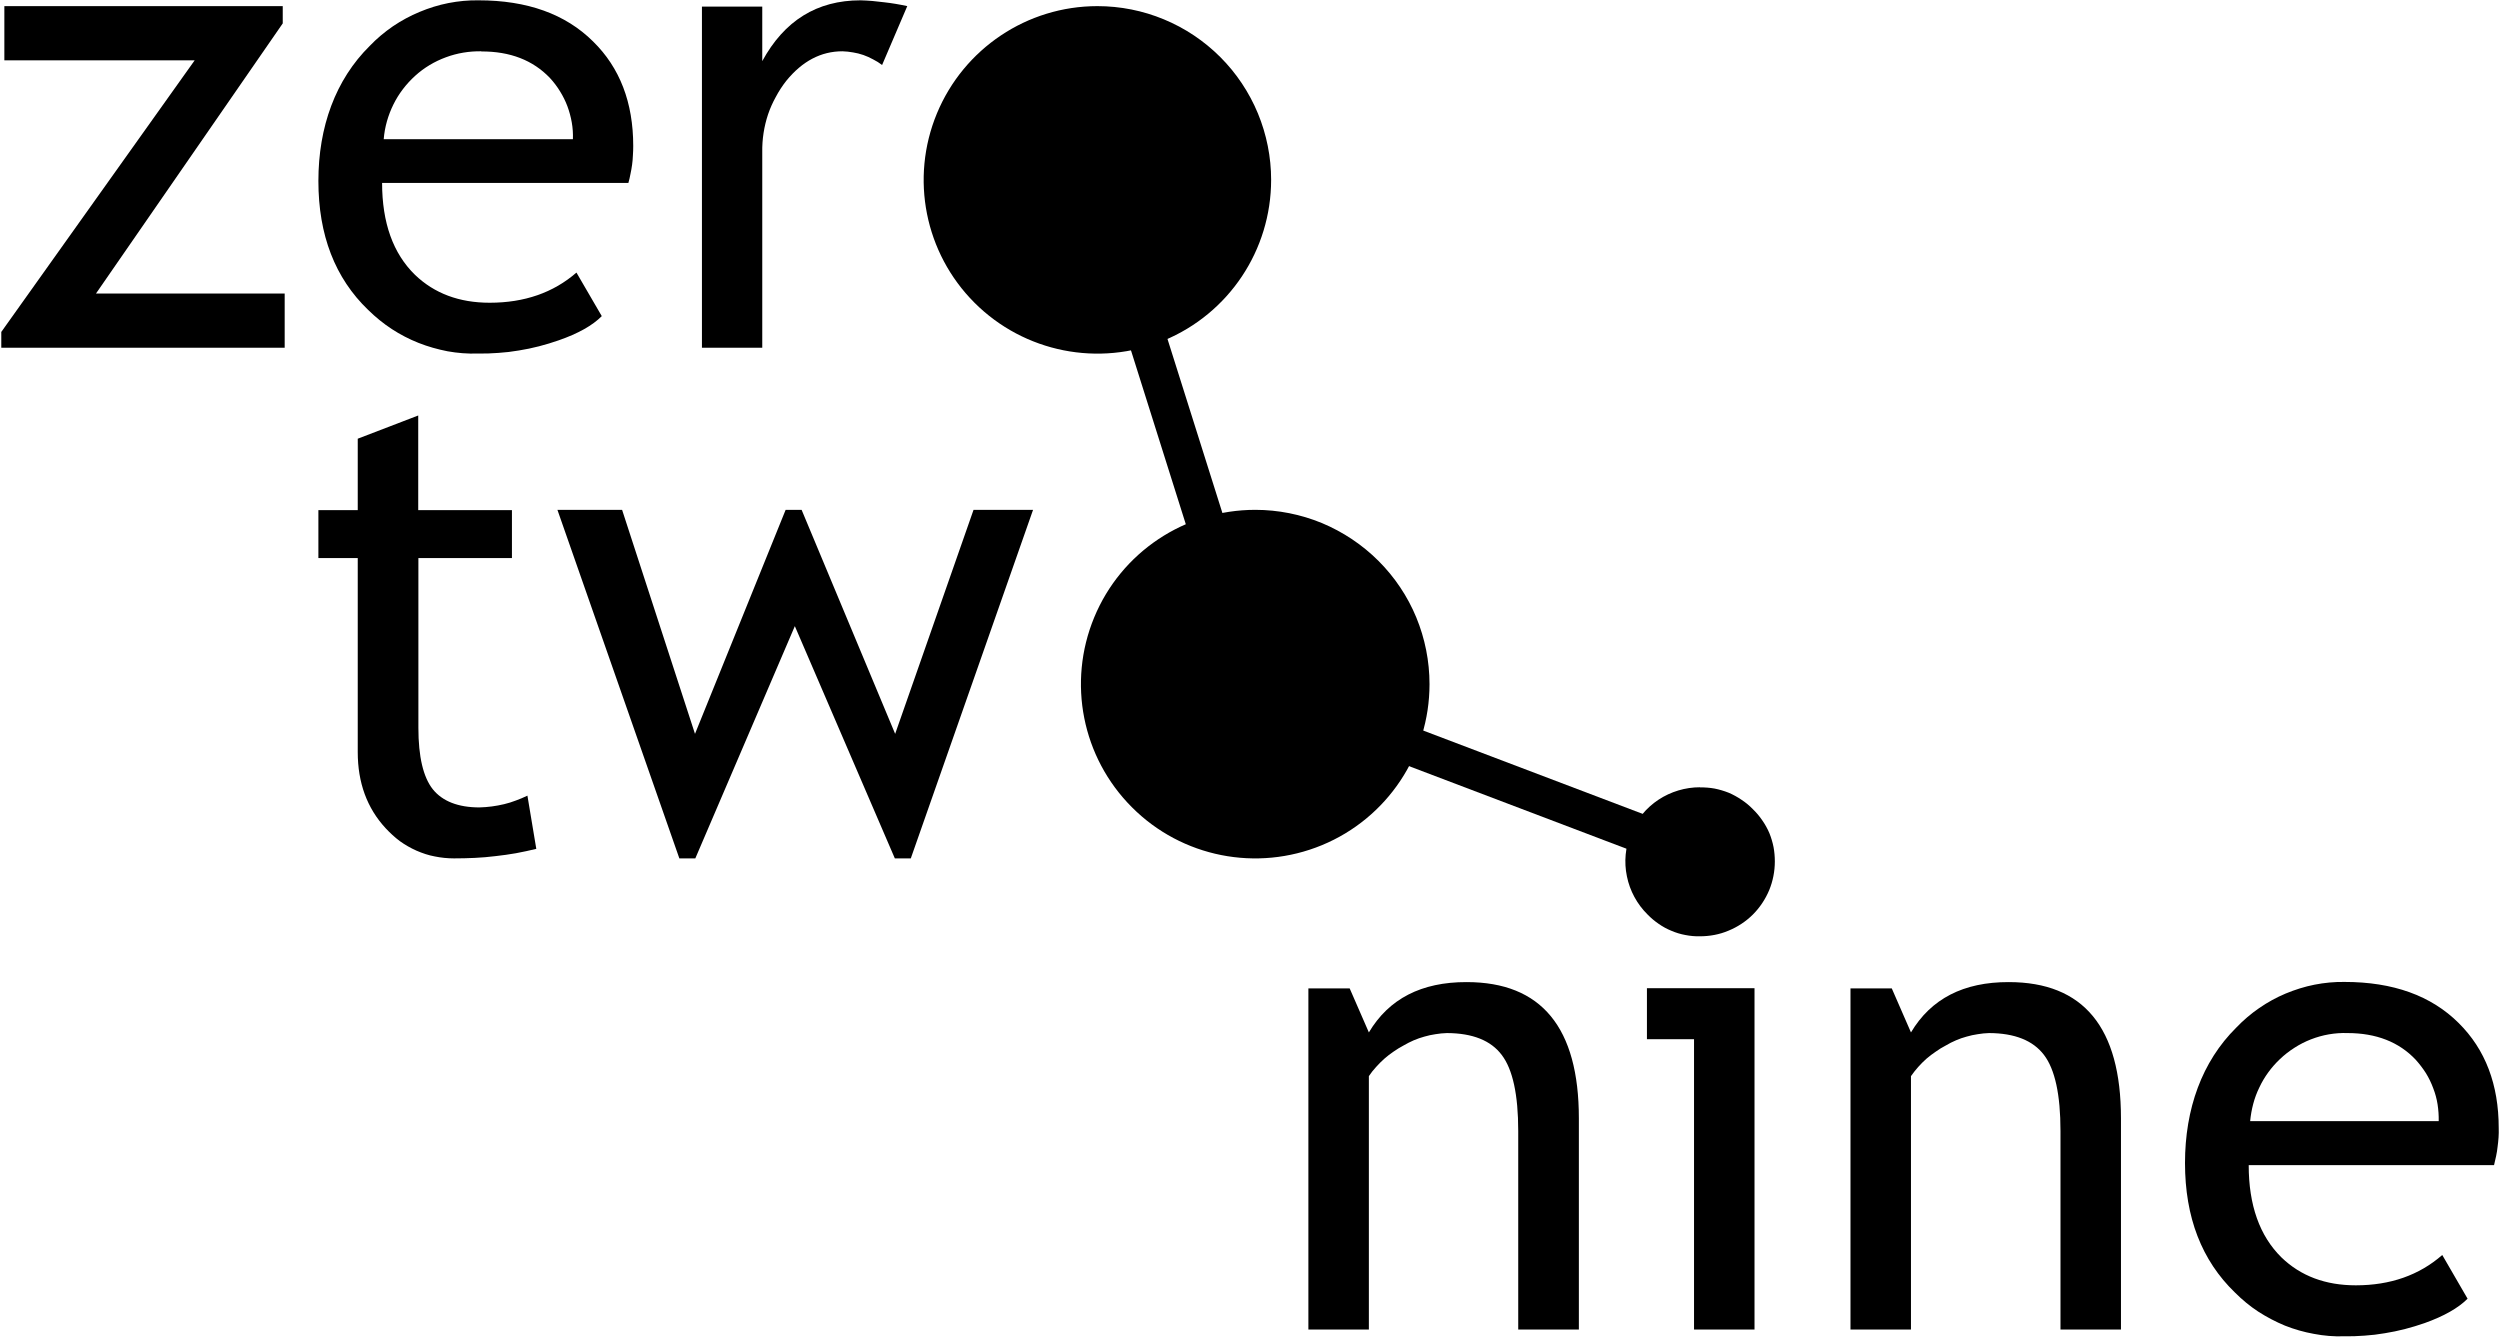 <svg version="1.2" xmlns="http://www.w3.org/2000/svg" viewBox="0 0 1550 829" width="1550" height="829">
	<title>Z29-svg</title>
	<defs>
		<clipPath clipPathUnits="userSpaceOnUse" id="cp1">
			<path d="m1549.22 0.21v828.38h-1548.44v-828.38z"/>
		</clipPath>
		<clipPath clipPathUnits="userSpaceOnUse" id="cp2">
			<path d="m1549.22 0.21v828.38h-1548.44v-828.38z"/>
		</clipPath>
		<clipPath clipPathUnits="userSpaceOnUse" id="cp3">
			<path d="m1549.22 0.21v828.38h-1548.44v-828.38z"/>
		</clipPath>
		<clipPath clipPathUnits="userSpaceOnUse" id="cp4">
			<path d="m1549.22 0.21v828.38h-1548.44v-828.38z"/>
		</clipPath>
		<clipPath clipPathUnits="userSpaceOnUse" id="cp5">
			<path d="m1549.22 0.21v828.38h-1548.44v-828.38z"/>
		</clipPath>
		<clipPath clipPathUnits="userSpaceOnUse" id="cp6">
			<path d="m1549.22 0.21v828.38h-1548.44v-828.38z"/>
		</clipPath>
		<clipPath clipPathUnits="userSpaceOnUse" id="cp7">
			<path d="m1549.22 0.21v828.38h-1548.44v-828.38z"/>
		</clipPath>
		<clipPath clipPathUnits="userSpaceOnUse" id="cp8">
			<path d="m1549.22 0.21v828.38h-1548.44v-828.38z"/>
		</clipPath>
		<clipPath clipPathUnits="userSpaceOnUse" id="cp9">
			<path d="m1549.22 0.21v828.38h-1548.44v-828.38z"/>
		</clipPath>
		<clipPath clipPathUnits="userSpaceOnUse" id="cp10">
			<path d="m1549.22 0.21v828.38h-1548.44v-828.38z"/>
		</clipPath>
		<clipPath clipPathUnits="userSpaceOnUse" id="cp11">
			<path d="m1549.22 0.21v828.38h-1548.44v-828.38z"/>
		</clipPath>
	</defs>
	<style>
		.s0 { fill: #000000 } 
	</style>
	<g id="Layer">
		<path id="Layer" class="s0" d="m1053.4 543.3l-283.3-107.6-101.1-320.6 22.6-7.1 97.7 309.6 272.6 103.5z"/>
		<g id="Clip-Path" clip-path="url(#cp1)">
			<g id="Layer">
				<path id="Layer" fill-rule="evenodd" class="s0" d="m788.1 111.5c0 43.6-26.2 82.9-66.5 99.6-40.3 16.6-86.6 7.4-117.4-23.4-30.8-30.8-40-77.1-23.3-117.4 16.7-40.2 55.9-66.5 99.5-66.5 14.2 0 28.2 2.8 41.2 8.2 13.1 5.4 25 13.4 35 23.4 10 10 17.9 21.9 23.3 34.9 5.4 13.1 8.2 27.1 8.2 41.2z"/>
				<g id="Clip-Path" clip-path="url(#cp2)">
					<g id="Layer">
						<path id="Layer" fill-rule="evenodd" class="s0" d="m886.3 424.2c0 43.7-26.3 83.1-66.7 99.8-40.4 16.7-86.9 7.5-117.8-23.5-30.9-30.9-40.1-77.3-23.4-117.7 16.7-40.4 56.1-66.7 99.9-66.7 14.1 0 28.2 2.8 41.3 8.2 13.1 5.5 25 13.4 35.1 23.5 10 10 18 21.9 23.4 35 5.4 13.1 8.2 27.2 8.2 41.4z"/>
						<g id="Clip-Path" clip-path="url(#cp3)">
							<g id="Layer">
								<path id="Layer" fill-rule="evenodd" class="s0" d="m59.5 182h117v33.6h-175.7v-9.8l119.9-168.4h-118v-33.6h172.6v10.7z"/>
								<g id="Clip-Path" clip-path="url(#cp4)">
									<g id="Layer">
										<path id="Layer" fill-rule="evenodd" class="s0" d="m389.6 113.4h-152.7q0 37.1 20.4 57 18 17.3 46.3 17.3 32.3 0 53.8-18.7l15.7 27q-8.6 8.7-26.7 15-6 2.1-12.2 3.7-6.2 1.6-12.5 2.6-6.3 1.1-12.7 1.5-6.4 0.5-12.8 0.4c-6.3 0.2-12.5-0.3-18.7-1.4-6.1-1.2-12.2-2.9-18-5.2-5.8-2.3-11.4-5.2-16.6-8.6-5.2-3.4-10.1-7.4-14.6-11.8q-30.9-29.7-30.9-80c0-33.5 10.6-62.8 31.9-83.8 4.3-4.5 9.1-8.5 14.3-12.1 5.2-3.5 10.7-6.5 16.5-8.9 5.7-2.4 11.8-4.3 17.9-5.5 6.2-1.2 12.4-1.8 18.7-1.7q45.3 0 71 25.5 24.9 24.4 24.9 64.8 0 2.9-0.2 5.8-0.1 2.9-0.5 5.8-0.4 2.9-1 5.7-0.5 2.8-1.3 5.6zm-91.2-81.6c-7.5-0.1-14.9 1.1-21.9 3.7-7.1 2.6-13.6 6.5-19.1 11.5-5.6 5.1-10.2 11.1-13.5 17.8-3.3 6.7-5.4 14-6 21.5h117.3q0.2-5.2-0.7-10.4-0.9-5.1-2.7-10-1.8-4.8-4.6-9.3-2.7-4.4-6.2-8.2-15.8-16.6-42.6-16.5z"/>
										<g id="Clip-Path" clip-path="url(#cp5)">
											<g id="Layer">
												<path id="Layer" fill-rule="evenodd" class="s0" d="m546.9 40.3q-2.6-2-5.6-3.5-2.9-1.6-6-2.7-3.2-1.1-6.4-1.6-3.3-0.6-6.6-0.7-19.9 0-34.8 18.3-3.7 4.7-6.5 10-2.9 5.2-4.8 10.8-1.9 5.7-2.8 11.6-0.9 5.9-0.8 11.9v121.2h-37.4v-211.5h37.4v33.8q20.5-37.7 60.9-37.7 3.6 0.1 7.3 0.4 3.6 0.3 7.3 0.8 3.6 0.4 7.2 1 3.6 0.6 7.2 1.4z"/>
												<g id="Clip-Path" clip-path="url(#cp6)">
													<g id="Layer">
														<path id="Layer" fill-rule="evenodd" class="s0" d="m221.8 346h-24.4v-29.7h24.4v-44.3l37.5-14.4v58.7h58.1v29.7h-58v105.3c0 17.8 3 30.5 8.9 38 6 7.5 15.8 11.3 28.9 11.3q3.9-0.1 7.7-0.6 3.8-0.5 7.6-1.4 3.8-0.9 7.4-2.3 3.6-1.3 7.1-3l5.5 33q-6.2 1.5-12.6 2.7-6.3 1.1-12.7 1.8-6.4 0.8-12.9 1.1-6.4 0.3-12.8 0.3c-4 0-8-0.4-11.9-1.2-3.9-0.7-7.7-2-11.4-3.6-3.6-1.6-7.1-3.6-10.3-5.9-3.2-2.4-6.1-5.1-8.8-8q-17.3-18.7-17.3-47.2z"/>
														<g id="Clip-Path" clip-path="url(#cp7)">
															<g id="Layer">
																<path id="Layer" fill-rule="evenodd" class="s0" d="m564.7 532.2h-9.9l-62-144-61.7 144h-9.9l-75.6-216.1h40.1l45.2 138.9 56.2-138.9h9.9l58 138.9 48.6-138.9h36.9l-75.8 216.1z"/>
																<g id="Clip-Path" clip-path="url(#cp8)">
																	<g id="Layer">
																		<path id="Layer" fill-rule="evenodd" class="s0" d="m941.3 824.3v-123.1q0-33.7-10.2-47.1-10.1-13.5-34-13.6-3.6 0.1-7.1 0.7-3.5 0.5-6.9 1.5-3.3 0.9-6.6 2.3-3.2 1.4-6.3 3.2-3.2 1.7-6.2 3.8-3 2-5.7 4.4-2.7 2.4-5.1 5.1-2.5 2.7-4.5 5.7v157.1h-37.5v-211.5h25.6l11.9 27.3q18.6-31.3 60.6-31.2 69.6 0 69.6 84.5v130.9z"/>
																		<g id="Clip-Path" clip-path="url(#cp9)">
																			<g id="Layer">
																				<path id="Layer" fill-rule="evenodd" class="s0" d="m1050.3 824.3v-180h-29.2v-31.6h66.7v211.6zm3.6-336.1q4.6-0.1 9.1 0.7 4.5 0.9 8.8 2.6 4.2 1.8 8 4.4 3.8 2.5 7 5.8 3.3 3.2 5.8 6.9 2.6 3.7 4.4 7.9 1.7 4.2 2.6 8.7 0.8 4.4 0.8 8.9c0 6.1-1.2 12.2-3.5 17.8-2.4 5.7-5.8 10.8-10.1 15.1-4.3 4.3-9.5 7.7-15.1 10-5.6 2.4-11.7 3.5-17.8 3.5q-4.5 0.1-9-0.8-4.4-0.8-8.6-2.6-4.2-1.7-7.9-4.3-3.8-2.6-6.9-5.8c-6.5-6.4-11-14.7-12.8-23.6-1.9-9-1-18.3 2.5-26.8 3.5-8.5 9.4-15.7 17.1-20.8 7.6-5 16.6-7.7 25.7-7.7z"/>
																				<g id="Clip-Path" clip-path="url(#cp10)">
																					<g id="Layer">
																						<path id="Layer" fill-rule="evenodd" class="s0" d="m1277.5 824.3v-123.1q0-33.7-10.2-47.1-10.2-13.5-34.1-13.6-3.5 0.1-7 0.7-3.5 0.5-6.9 1.5-3.4 0.9-6.6 2.3-3.3 1.4-6.3 3.2-3.3 1.7-6.2 3.8-3 2-5.8 4.4-2.7 2.4-5.1 5.1-2.4 2.7-4.5 5.7v157.1h-37.5v-211.5h25.6l11.9 27.3q18.6-31.3 60.6-31.2 69.6 0 69.6 84.5v130.9z"/>
																						<g id="Clip-Path" clip-path="url(#cp11)">
																							<g id="Layer">
																								<path id="Layer" fill-rule="evenodd" class="s0" d="m1546.3 722.4h-152.1q0 37.2 20.3 57.2 17.9 17.3 46.1 17.3 32.1 0 53.6-18.8l15.7 27.1q-8.7 8.7-26.6 15.1-6 2.1-12.2 3.7-6.2 1.6-12.5 2.6-6.3 1.1-12.6 1.5-6.4 0.5-12.8 0.4c-6.2 0.2-12.4-0.3-18.6-1.5-6.1-1.1-12.1-2.8-17.9-5.1-5.8-2.4-11.3-5.3-16.6-8.7-5.2-3.4-10-7.4-14.4-11.8q-31-29.9-31-80.3c0-33.6 10.5-62.9 31.8-84 4.3-4.5 9.1-8.6 14.2-12.1 5.2-3.6 10.7-6.6 16.4-9 5.8-2.4 11.8-4.3 17.9-5.5 6.1-1.2 12.4-1.8 18.6-1.7q45.2 0 70.8 25.5 24.8 24.6 24.8 65.1 0.1 2.9-0.1 5.8-0.2 2.9-0.6 5.8-0.3 2.9-0.9 5.7-0.6 2.9-1.3 5.7zm-90.9-81.9q-5.7-0.2-11.5 0.8-5.7 1-11.1 3.1-5.4 2.1-10.2 5.2-4.9 3.1-9.1 7.1-4 3.8-7.2 8.2-3.2 4.4-5.5 9.3-2.4 4.9-3.8 10.2-1.4 5.3-1.9 10.7h116.9q0.1-5.2-0.7-10.4-0.8-5.1-2.7-10-1.8-4.9-4.5-9.3-2.8-4.4-6.3-8.3-15.6-16.6-42.4-16.6z"/>
																							</g>
																						</g>
																					</g>
																				</g>
																			</g>
																		</g>
																	</g>
																</g>
															</g>
														</g>
													</g>
												</g>
											</g>
										</g>
									</g>
								</g>
							</g>
						</g>
					</g>
				</g>
			</g>
		</g>
	</g>
</svg>